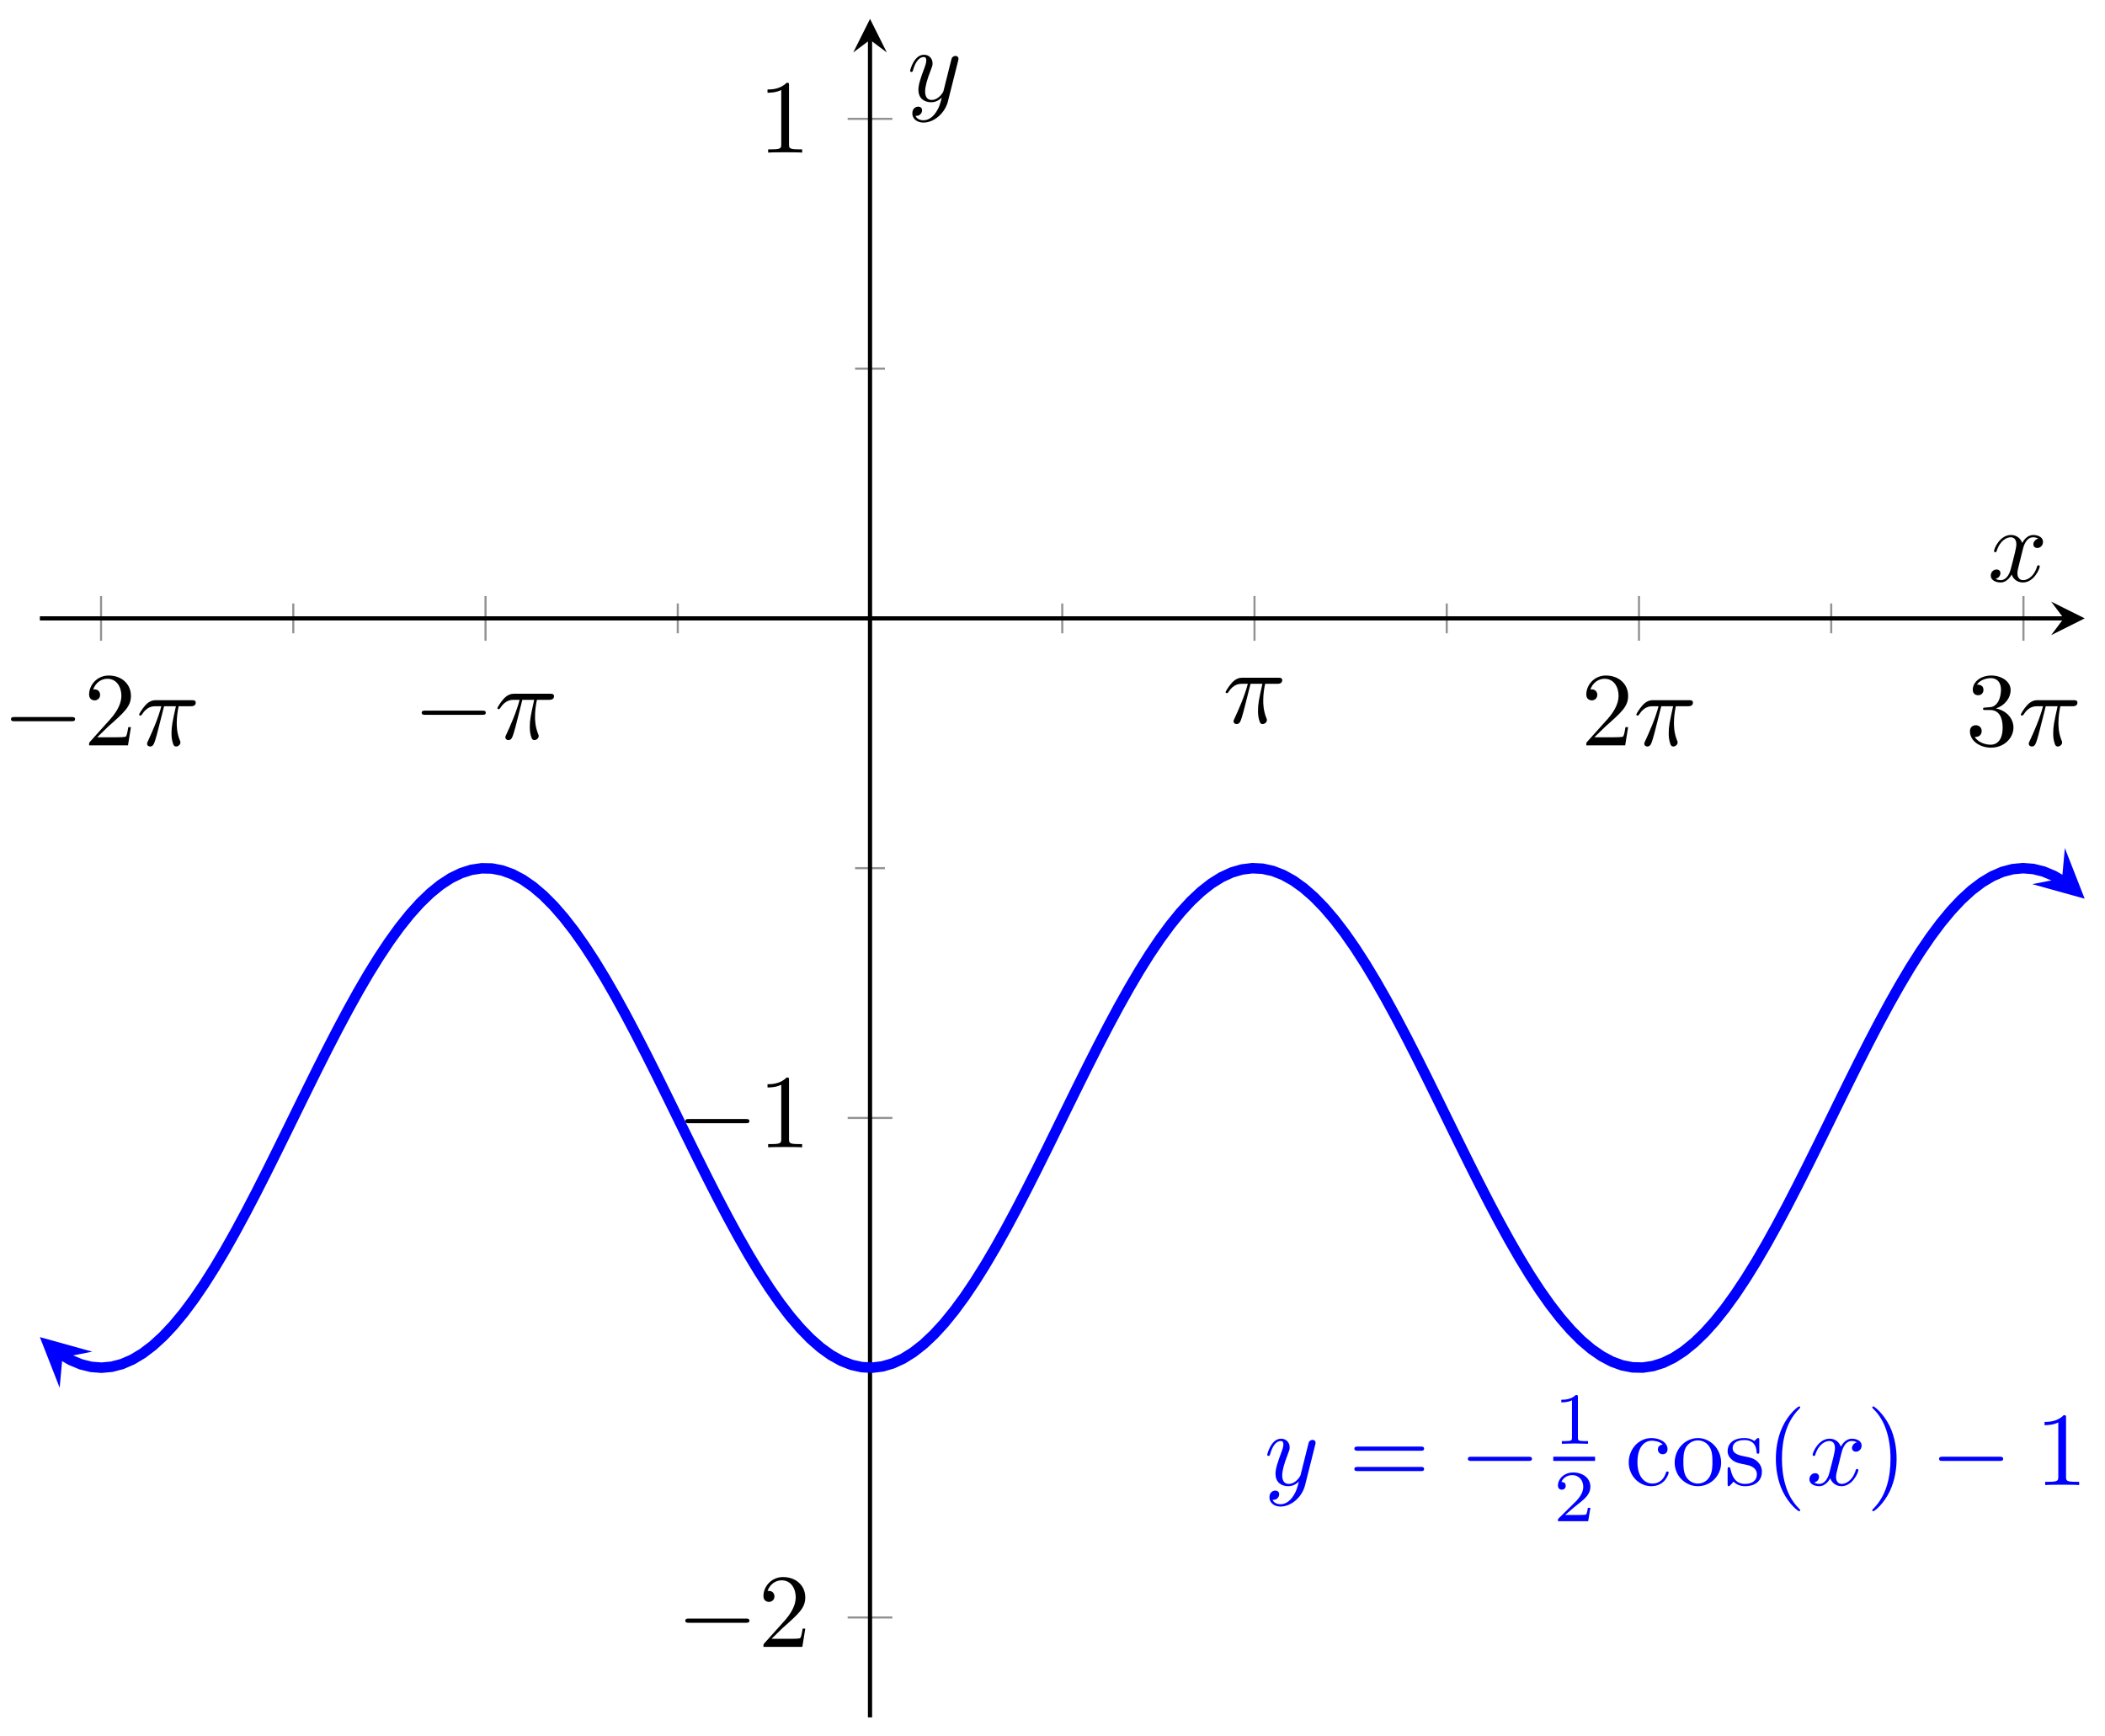<svg xmlns="http://www.w3.org/2000/svg" xmlns:xlink="http://www.w3.org/1999/xlink" version="1.1" width="200" height="165" viewBox="0 0 200 165">
<defs>
<path id="font_1_1" d="M.659 .23C.676 .23 .694 .23 .694 .25 .694 .27 .676 .27 .659 .27H.118C.101 .27 .083 .27 .083 .25 .083 .23 .101 .23 .118 .23H.659Z"/>
<path id="font_2_4" d="M.127 .077 .233 .18C.389 .318 .449 .372 .449 .472 .449 .586 .359 .666 .237 .666 .124 .666 .05 .574 .05 .485 .05 .429 .1 .429 .103 .429 .12 .429 .155 .441 .155 .482 .155 .508 .137 .534 .102 .534 .094 .534 .092 .534 .089 .533 .112 .598 .166 .635 .224 .635 .315 .635 .358 .554 .358 .472 .358 .392 .308 .313 .253 .251L.061 .037C.05 .026 .05 .024 .05 0H.421L.449 .174H.424C.419 .144 .412 .1 .402 .085 .395 .077 .329 .077 .307 .077H.127Z"/>
<path id="font_3_1" d="M.265 .373H.378C.345 .225 .336 .182 .336 .115 .336 .1 .336 .073 .344 .039 .354-.005 .365-.011 .38-.011 .4-.011 .421 .007 .421 .027 .421 .033 .421 .035 .415 .049 .386 .121 .386 .186 .386 .214 .386 .267 .393 .321 .404 .373H.518C.531 .373 .567 .373 .567 .407 .567 .431 .546 .431 .527 .431H.192C.17 .431 .132 .431 .088 .384 .053 .345 .027 .299 .027 .294 .027 .293 .027 .284 .039 .284 .047 .284 .049 .288 .055 .296 .104 .373 .162 .373 .182 .373H.239C.207 .252 .153 .131 .111 .04 .103 .025 .103 .023 .103 .016 .103-.003 .119-.011 .132-.011 .162-.011 .17 .017 .182 .054 .196 .1 .196 .102 .209 .152L.265 .373Z"/>
<path id="font_2_5" d="M.29 .352C.372 .379 .43 .449 .43 .528 .43 .61 .342 .666 .246 .666 .145 .666 .069 .606 .069 .53 .069 .497 .091 .478 .12 .478 .151 .478 .171 .5 .171 .529 .171 .579 .124 .579 .109 .579 .14 .628 .206 .641 .242 .641 .283 .641 .338 .619 .338 .529 .338 .517 .336 .459 .31 .415 .28 .367 .246 .364 .221 .363 .213 .362 .189 .36 .182 .36 .174 .359 .167 .358 .167 .348 .167 .337 .174 .337 .191 .337H.235C.317 .337 .354 .269 .354 .17 .354 .034 .285 .006 .241 .006 .198 .006 .123 .022 .088 .081 .123 .076 .154 .098 .154 .136 .154 .172 .127 .192 .098 .192 .074 .192 .042 .178 .042 .134 .042 .043 .135-.022 .244-.022 .366-.022 .457 .068 .457 .17 .457 .253 .394 .331 .29 .352Z"/>
<path id="font_2_3" d="M.294 .64C.294 .664 .294 .666 .271 .666 .209 .602 .121 .602 .089 .602V.571C.109 .571 .168 .571 .22 .597V.079C.22 .043 .217 .031 .127 .031H.095V0C.13 .003 .217 .003 .257 .003 .297 .003 .384 .003 .419 0V.031H.387C.297 .031 .294 .042 .294 .079V.64Z"/>
<path id="font_3_3" d="M.486 .381C.49 .395 .49 .397 .49 .404 .49 .422 .476 .431 .461 .431 .451 .431 .435 .425 .426 .41 .424 .405 .416 .374 .412 .356 .405 .33 .398 .303 .392 .276L.347 .096C.343 .081 .3 .011 .234 .011 .183 .011 .172 .055 .172 .092 .172 .138 .189 .2 .223 .288 .239 .329 .243 .34 .243 .36 .243 .405 .211 .442 .161 .442 .066 .442 .029 .297 .029 .288 .029 .278 .039 .278 .041 .278 .051 .278 .052 .28 .057 .296 .084 .39 .124 .42 .158 .42 .166 .42 .183 .42 .183 .388 .183 .363 .173 .337 .166 .318 .126 .212 .108 .155 .108 .108 .108 .019 .171-.011 .23-.011 .269-.011 .303 .006 .331 .034 .318-.018 .306-.067 .266-.12 .24-.154 .202-.183 .156-.183 .142-.183 .097-.18 .08-.141 .096-.141 .109-.141 .123-.129 .133-.12 .143-.107 .143-.088 .143-.057 .116-.053 .106-.053 .083-.053 .05-.069 .05-.118 .05-.168 .094-.205 .156-.205 .259-.205 .362-.114 .39-.001L.486 .381Z"/>
<path id="font_2_6" d="M.687 .327C.702 .327 .721 .327 .721 .347 .721 .367 .702 .367 .688 .367H.089C.075 .367 .056 .367 .056 .347 .056 .327 .075 .327 .09 .327H.687M.688 .133C.702 .133 .721 .133 .721 .153 .721 .173 .702 .173 .687 .173H.09C.075 .173 .056 .173 .056 .153 .056 .133 .075 .133 .089 .133H.688Z"/>
<path id="font_4_1" d="M.335 .636C.335 .663 .333 .664 .305 .664 .241 .601 .15 .6 .109 .6V.564C.133 .564 .199 .564 .254 .592V.082C.254 .049 .254 .036 .154 .036H.116V0C.134 .001 .257 .004 .294 .004 .325 .004 .451 .001 .473 0V.036H.435C.335 .036 .335 .049 .335 .082V.636Z"/>
<path id="font_4_2" d="M.505 .182H.471C.468 .16 .458 .101 .445 .091 .437 .085 .36 .085 .346 .085H.162C.267 .178 .302 .206 .362 .253 .436 .312 .505 .374 .505 .469 .505 .59 .399 .664 .271 .664 .147 .664 .063 .577 .063 .485 .063 .434 .106 .429 .116 .429 .14 .429 .169 .446 .169 .482 .169 .5 .162 .535 .11 .535 .141 .606 .209 .628 .256 .628 .356 .628 .408 .55 .408 .469 .408 .382 .346 .313 .314 .277L.073 .039C.063 .03 .063 .028 .063 0H.475L.505 .182Z"/>
<path id="font_2_7" d="M.117 .218C.117 .381 .199 .423 .252 .423 .261 .423 .324 .422 .359 .386 .318 .383 .312 .353 .312 .34 .312 .314 .33 .294 .358 .294 .384 .294 .404 .311 .404 .341 .404 .409 .328 .448 .251 .448 .126 .448 .034 .34 .034 .216 .034 .088 .133-.011 .249-.011 .383-.011 .415 .109 .415 .119 .415 .129 .405 .129 .402 .129 .393 .129 .391 .125 .389 .119 .36 .026 .295 .014 .258 .014 .205 .014 .117 .057 .117 .218Z"/>
<path id="font_2_8" d="M.471 .214C.471 .342 .371 .448 .25 .448 .125 .448 .028 .339 .028 .214 .028 .085 .132-.011 .249-.011 .37-.011 .471 .087 .471 .214M.25 .014C.207 .014 .163 .035 .136 .081 .111 .125 .111 .186 .111 .222 .111 .261 .111 .315 .135 .359 .162 .405 .209 .426 .249 .426 .293 .426 .336 .404 .362 .361 .388 .318 .388 .26 .388 .222 .388 .186 .388 .132 .366 .088 .344 .043 .3 .014 .25 .014Z"/>
<path id="font_2_9" d="M.208 .194C.23 .19 .312 .174 .312 .102 .312 .051 .277 .011 .199 .011 .115 .011 .079 .068 .06 .153 .057 .166 .056 .17 .046 .17 .033 .17 .033 .163 .033 .145V.013C.033-.004 .033-.011 .044-.011 .049-.011 .05-.01 .069 .009 .071 .011 .071 .013 .089 .032 .133-.01 .178-.011 .199-.011 .314-.011 .36 .056 .36 .128 .36 .181 .33 .211 .318 .223 .285 .255 .246 .263 .204 .271 .148 .282 .081 .295 .081 .353 .081 .388 .107 .429 .193 .429 .303 .429 .308 .339 .31 .308 .311 .299 .32 .299 .322 .299 .335 .299 .335 .304 .335 .323V.424C.335 .441 .335 .448 .324 .448 .319 .448 .317 .448 .304 .436 .301 .432 .291 .423 .287 .42 .249 .448 .208 .448 .193 .448 .071 .448 .033 .381 .033 .325 .033 .29 .049 .262 .076 .24 .108 .214 .136 .208 .208 .194Z"/>
<path id="font_2_1" d="M.331-.24C.331-.237 .331-.235 .314-.218 .189-.092 .157 .097 .157 .25 .157 .424 .195 .598 .318 .723 .331 .735 .331 .737 .331 .74 .331 .747 .327 .75 .321 .75 .311 .75 .221 .682 .162 .555 .111 .445 .099 .334 .099 .25 .099 .172 .11 .051 .165-.062 .225-.185 .311-.25 .321-.25 .327-.25 .331-.247 .331-.24Z"/>
<path id="font_3_2" d="M.334 .302C.34 .328 .363 .42 .433 .42 .438 .42 .462 .42 .483 .407 .455 .402 .435 .377 .435 .353 .435 .337 .446 .318 .473 .318 .495 .318 .527 .336 .527 .376 .527 .428 .468 .442 .434 .442 .376 .442 .341 .389 .329 .366 .304 .432 .25 .442 .221 .442 .117 .442 .06 .313 .06 .288 .06 .278 .07 .278 .072 .278 .08 .278 .083 .28 .085 .289 .119 .395 .185 .42 .219 .42 .238 .42 .273 .411 .273 .353 .273 .322 .256 .255 .219 .115 .203 .053 .168 .011 .124 .011 .118 .011 .095 .011 .074 .024 .099 .029 .121 .05 .121 .078 .121 .105 .099 .113 .084 .113 .054 .113 .029 .087 .029 .055 .029 .009 .079-.011 .123-.011 .189-.011 .225 .059 .228 .065 .24 .028 .276-.011 .336-.011 .439-.011 .496 .118 .496 .143 .496 .153 .487 .153 .484 .153 .475 .153 .473 .149 .471 .142 .438 .035 .37 .011 .338 .011 .299 .011 .283 .043 .283 .077 .283 .099 .289 .121 .3 .165L.334 .302Z"/>
<path id="font_2_2" d="M.289 .25C.289 .328 .278 .449 .223 .562 .163 .685 .077 .75 .067 .75 .061 .75 .057 .746 .057 .74 .057 .737 .057 .735 .076 .717 .174 .618 .231 .459 .231 .25 .231 .079 .194-.097 .07-.223 .057-.235 .057-.237 .057-.24 .057-.246 .061-.25 .067-.25 .077-.25 .167-.182 .226-.055 .277 .055 .289 .166 .289 .25Z"/>
</defs>
<path transform="matrix(1,0,0,-1,3.787,163.191)" stroke-width=".199" stroke-linecap="butt" stroke-miterlimit="10" stroke-linejoin="miter" fill="none" stroke="#929292" d="M24.079 103.013V105.847M60.61 103.013V105.847M97.14 103.013V105.847M133.67 103.013V105.847M170.201 103.013V105.847"/>
<path transform="matrix(1,0,0,-1,3.787,163.191)" stroke-width=".199" stroke-linecap="butt" stroke-miterlimit="10" stroke-linejoin="miter" fill="none" stroke="#929292" d="M5.814 102.304V106.556M42.344 102.304V106.556M115.405 102.304V106.556M151.936 102.304V106.556M188.466 102.304V106.556"/>
<path transform="matrix(1,0,0,-1,3.787,163.191)" stroke-width=".199" stroke-linecap="butt" stroke-miterlimit="10" stroke-linejoin="miter" fill="none" stroke="#929292" d="M77.457 33.228H80.292M77.457 80.696H80.292M77.457 128.164H80.292"/>
<path transform="matrix(1,0,0,-1,3.787,163.191)" stroke-width=".199" stroke-linecap="butt" stroke-miterlimit="10" stroke-linejoin="miter" fill="none" stroke="#929292" d="M76.749 9.494H81.001M76.749 56.962H81.001M76.749 151.898H81.001"/>
<path transform="matrix(1,0,0,-1,3.787,163.191)" stroke-width=".399" stroke-linecap="butt" stroke-miterlimit="10" stroke-linejoin="miter" fill="none" stroke="#000000" d="M0 104.43H192.288"/>
<path transform="matrix(1,0,0,-1,196.08,58.759)" d="M1.993 0-1.196 1.594 0 0-1.196-1.594"/>
<path transform="matrix(1,0,0,-1,3.787,163.191)" stroke-width=".399" stroke-linecap="butt" stroke-miterlimit="10" stroke-linejoin="miter" fill="none" stroke="#000000" d="M78.875 0V159.399"/>
<path transform="matrix(0,-1,-1,-0,82.664,3.788)" d="M1.993 0-1.196 1.594 0 0-1.196-1.594"/>
<use data-text="&#x2212;" xlink:href="#font_1_1" transform="matrix(9.963,0,0,-9.963,.218,70.825)"/>
<use data-text="2" xlink:href="#font_2_4" transform="matrix(9.963,0,0,-9.963,7.967,70.825)"/>
<use data-text="&#x03c0;" xlink:href="#font_3_1" transform="matrix(9.963,0,0,-9.963,12.948,70.825)"/>
<use data-text="&#x2212;" xlink:href="#font_1_1" transform="matrix(9.963,0,0,-9.963,39.24,70.216)"/>
<use data-text="&#x03c0;" xlink:href="#font_3_1" transform="matrix(9.963,0,0,-9.963,46.989,70.216)"/>
<use data-text="&#x03c0;" xlink:href="#font_3_1" transform="matrix(9.963,0,0,-9.963,116.177,68.694)"/>
<use data-text="2" xlink:href="#font_2_4" transform="matrix(9.963,0,0,-9.963,150.218,70.825)"/>
<use data-text="&#x03c0;" xlink:href="#font_3_1" transform="matrix(9.963,0,0,-9.963,155.2,70.825)"/>
<use data-text="3" xlink:href="#font_2_5" transform="matrix(9.963,0,0,-9.963,186.749,70.825)"/>
<use data-text="&#x03c0;" xlink:href="#font_3_1" transform="matrix(9.963,0,0,-9.963,191.731,70.825)"/>
<use data-text="&#x2212;" xlink:href="#font_1_1" transform="matrix(9.963,0,0,-9.963,64.288,156.492)"/>
<use data-text="2" xlink:href="#font_2_4" transform="matrix(9.963,0,0,-9.963,72.037,156.492)"/>
<use data-text="&#x2212;" xlink:href="#font_1_1" transform="matrix(9.963,0,0,-9.963,64.288,109.023)"/>
<use data-text="1" xlink:href="#font_2_3" transform="matrix(9.963,0,0,-9.963,72.037,109.023)"/>
<use data-text="1" xlink:href="#font_2_3" transform="matrix(9.963,0,0,-9.963,72.037,14.5)"/>
<path transform="matrix(1,0,0,-1,3.787,163.191)" stroke-width=".996" stroke-linecap="butt" stroke-miterlimit="10" stroke-linejoin="miter" fill="none" stroke="#0000ff" d="M2.145 34.199 .976 35.253 1.952 34.525 2.929 33.955 3.905 33.548 4.881 33.305 5.858 33.229 6.834 33.32 7.81 33.577 8.786 34 9.763 34.584 10.739 35.326 11.715 36.22 12.691 37.26 13.668 38.439 14.644 39.749 15.62 41.18 16.596 42.722 17.573 44.364 18.549 46.095 19.525 47.903 20.502 49.774 21.478 51.697 22.454 53.656 23.43 55.638 24.407 57.63 25.383 59.616 26.359 61.585 27.335 63.521 28.312 65.411 29.288 67.24 30.264 68.998 31.24 70.672 32.217 72.248 33.193 73.717 34.169 75.067 35.145 76.29 36.122 77.377 37.098 78.32 38.074 79.113 39.05 79.749 40.027 80.225 41.003 80.537 41.979 80.683 42.956 80.663 43.932 80.474 44.908 80.12 45.884 79.603 46.861 78.927 47.837 78.096 48.813 77.116 49.789 75.994 50.766 74.738 51.742 73.357 52.718 71.86 53.694 70.258 54.671 68.563 55.647 66.786 56.623 64.939 57.599 63.037 58.576 61.092 59.552 59.117 60.528 57.128 61.505 55.137 62.481 53.16 63.457 51.208 64.433 49.298 65.41 47.441 66.386 45.651 67.362 43.941 68.338 42.323 69.315 40.808 70.291 39.408 71.267 38.13 72.243 36.985 73.22 35.98 74.196 35.124 75.172 34.422 76.148 33.878 77.125 33.497 78.101 33.281 79.077 33.231 80.054 33.35 81.03 33.635 82.006 34.085 82.982 34.694 83.959 35.46 84.935 36.379 85.911 37.443 86.887 38.644 87.864 39.974 88.84 41.423 89.816 42.982 90.792 44.64 91.769 46.385 92.745 48.204 93.721 50.085 94.698 52.013 95.674 53.977 96.65 55.962 97.626 57.954 98.603 59.939 99.579 61.903 100.555 63.832 101.531 65.713 102.508 67.532 103.484 69.277 104.46 70.935 105.436 72.495 106.413 73.944 107.389 75.275 108.365 76.476 109.341 77.54 110.318 78.46 111.294 79.227 112.27 79.838 113.247 80.287 114.223 80.572 115.199 80.692 116.175 80.643 117.152 80.427 118.128 80.047 119.104 79.504 120.08 78.803 121.057 77.947 122.033 76.943 123.009 75.799 123.985 74.521 124.962 73.121 125.938 71.606 126.914 69.988 127.89 68.279 128.867 66.49 129.843 64.634 130.819 62.723 131.795 60.772 132.772 58.794 133.748 56.803 134.724 54.814 135.7 52.84 136.677 50.894 137.653 48.991 138.629 47.145 139.606 45.367 140.582 43.671 141.558 42.07 142.534 40.572 143.511 39.191 144.487 37.934 145.463 36.812 146.439 35.83 147.416 34.999 148.392 34.323 149.368 33.805 150.344 33.45 151.321 33.261 152.297 33.24 153.273 33.386 154.25 33.697 155.226 34.172 156.202 34.808 157.178 35.601 158.155 36.543 159.131 37.629 160.107 38.852 161.083 40.202 162.06 41.67 163.036 43.246 164.012 44.918 164.988 46.676 165.965 48.505 166.941 50.396 167.917 52.331 168.894 54.3 169.87 56.286 170.846 58.278 171.822 60.26 172.798 62.219 173.775 64.142 174.751 66.013 175.727 67.821 176.704 69.553 177.68 71.196 178.656 72.738 179.632 74.169 180.609 75.479 181.585 76.659 182.561 77.7 183.537 78.595 184.514 79.337 185.49 79.922 186.466 80.345 187.442 80.603 188.419 80.695 189.395 80.619 190.371 80.377 191.348 79.97 192.324 79.402 193.3 78.674 192.131 79.728"/>
<path transform="matrix(-.742,-.67,-.67,.742,5.931,128.992)" d="M2.889 0-1.734 2.311 0 0-1.734-2.311" fill="#0000ff"/>
<path transform="matrix(.742,.67,.67,-.742,195.924,83.461)" d="M2.889 0-1.734 2.311 0 0-1.734-2.311" fill="#0000ff"/>
<use data-text="y" xlink:href="#font_3_3" transform="matrix(9.963,0,0,-9.963,120.113,141.114)" fill="#0000ff"/>
<use data-text="=" xlink:href="#font_2_6" transform="matrix(9.963,0,0,-9.963,128.123,141.114)" fill="#0000ff"/>
<use data-text="&#x2212;" xlink:href="#font_1_1" transform="matrix(9.963,0,0,-9.963,138.64,141.114)" fill="#0000ff"/>
<use data-text="1" xlink:href="#font_4_1" transform="matrix(6.974,0,0,-6.974,147.584,137.191)" fill="#0000ff"/>
<path transform="matrix(1,0,0,-1,23.434,-5.881)" stroke-width=".399" stroke-linecap="butt" stroke-miterlimit="10" stroke-linejoin="miter" fill="none" stroke="#0000ff" d="M124.146-144.502H128.117"/>
<use data-text="2" xlink:href="#font_4_2" transform="matrix(6.974,0,0,-6.974,147.584,144.55)" fill="#0000ff"/>
<use data-text="c" xlink:href="#font_2_7" transform="matrix(9.963,0,0,-9.963,154.411,141.113)" fill="#0000ff"/>
<use data-text="o" xlink:href="#font_2_8" transform="matrix(9.963,0,0,-9.963,158.835,141.113)" fill="#0000ff"/>
<use data-text="s" xlink:href="#font_2_9" transform="matrix(9.963,0,0,-9.963,163.816,141.113)" fill="#0000ff"/>
<use data-text="(" xlink:href="#font_2_1" transform="matrix(9.963,0,0,-9.963,167.742,141.113)" fill="#0000ff"/>
<use data-text="x" xlink:href="#font_3_2" transform="matrix(9.963,0,0,-9.963,171.625,141.113)" fill="#0000ff"/>
<use data-text=")" xlink:href="#font_2_2" transform="matrix(9.963,0,0,-9.963,177.319,141.113)" fill="#0000ff"/>
<use data-text="&#x2212;" xlink:href="#font_1_1" transform="matrix(9.963,0,0,-9.963,183.408,141.113)" fill="#0000ff"/>
<use data-text="1" xlink:href="#font_2_3" transform="matrix(9.963,0,0,-9.963,193.37,141.113)" fill="#0000ff"/>
<use data-text="x" xlink:href="#font_3_2" transform="matrix(9.963,0,0,-9.963,188.858,55.239)"/>
<use data-text="y" xlink:href="#font_3_3" transform="matrix(9.963,0,0,-9.963,86.184,9.606)"/>
</svg>
